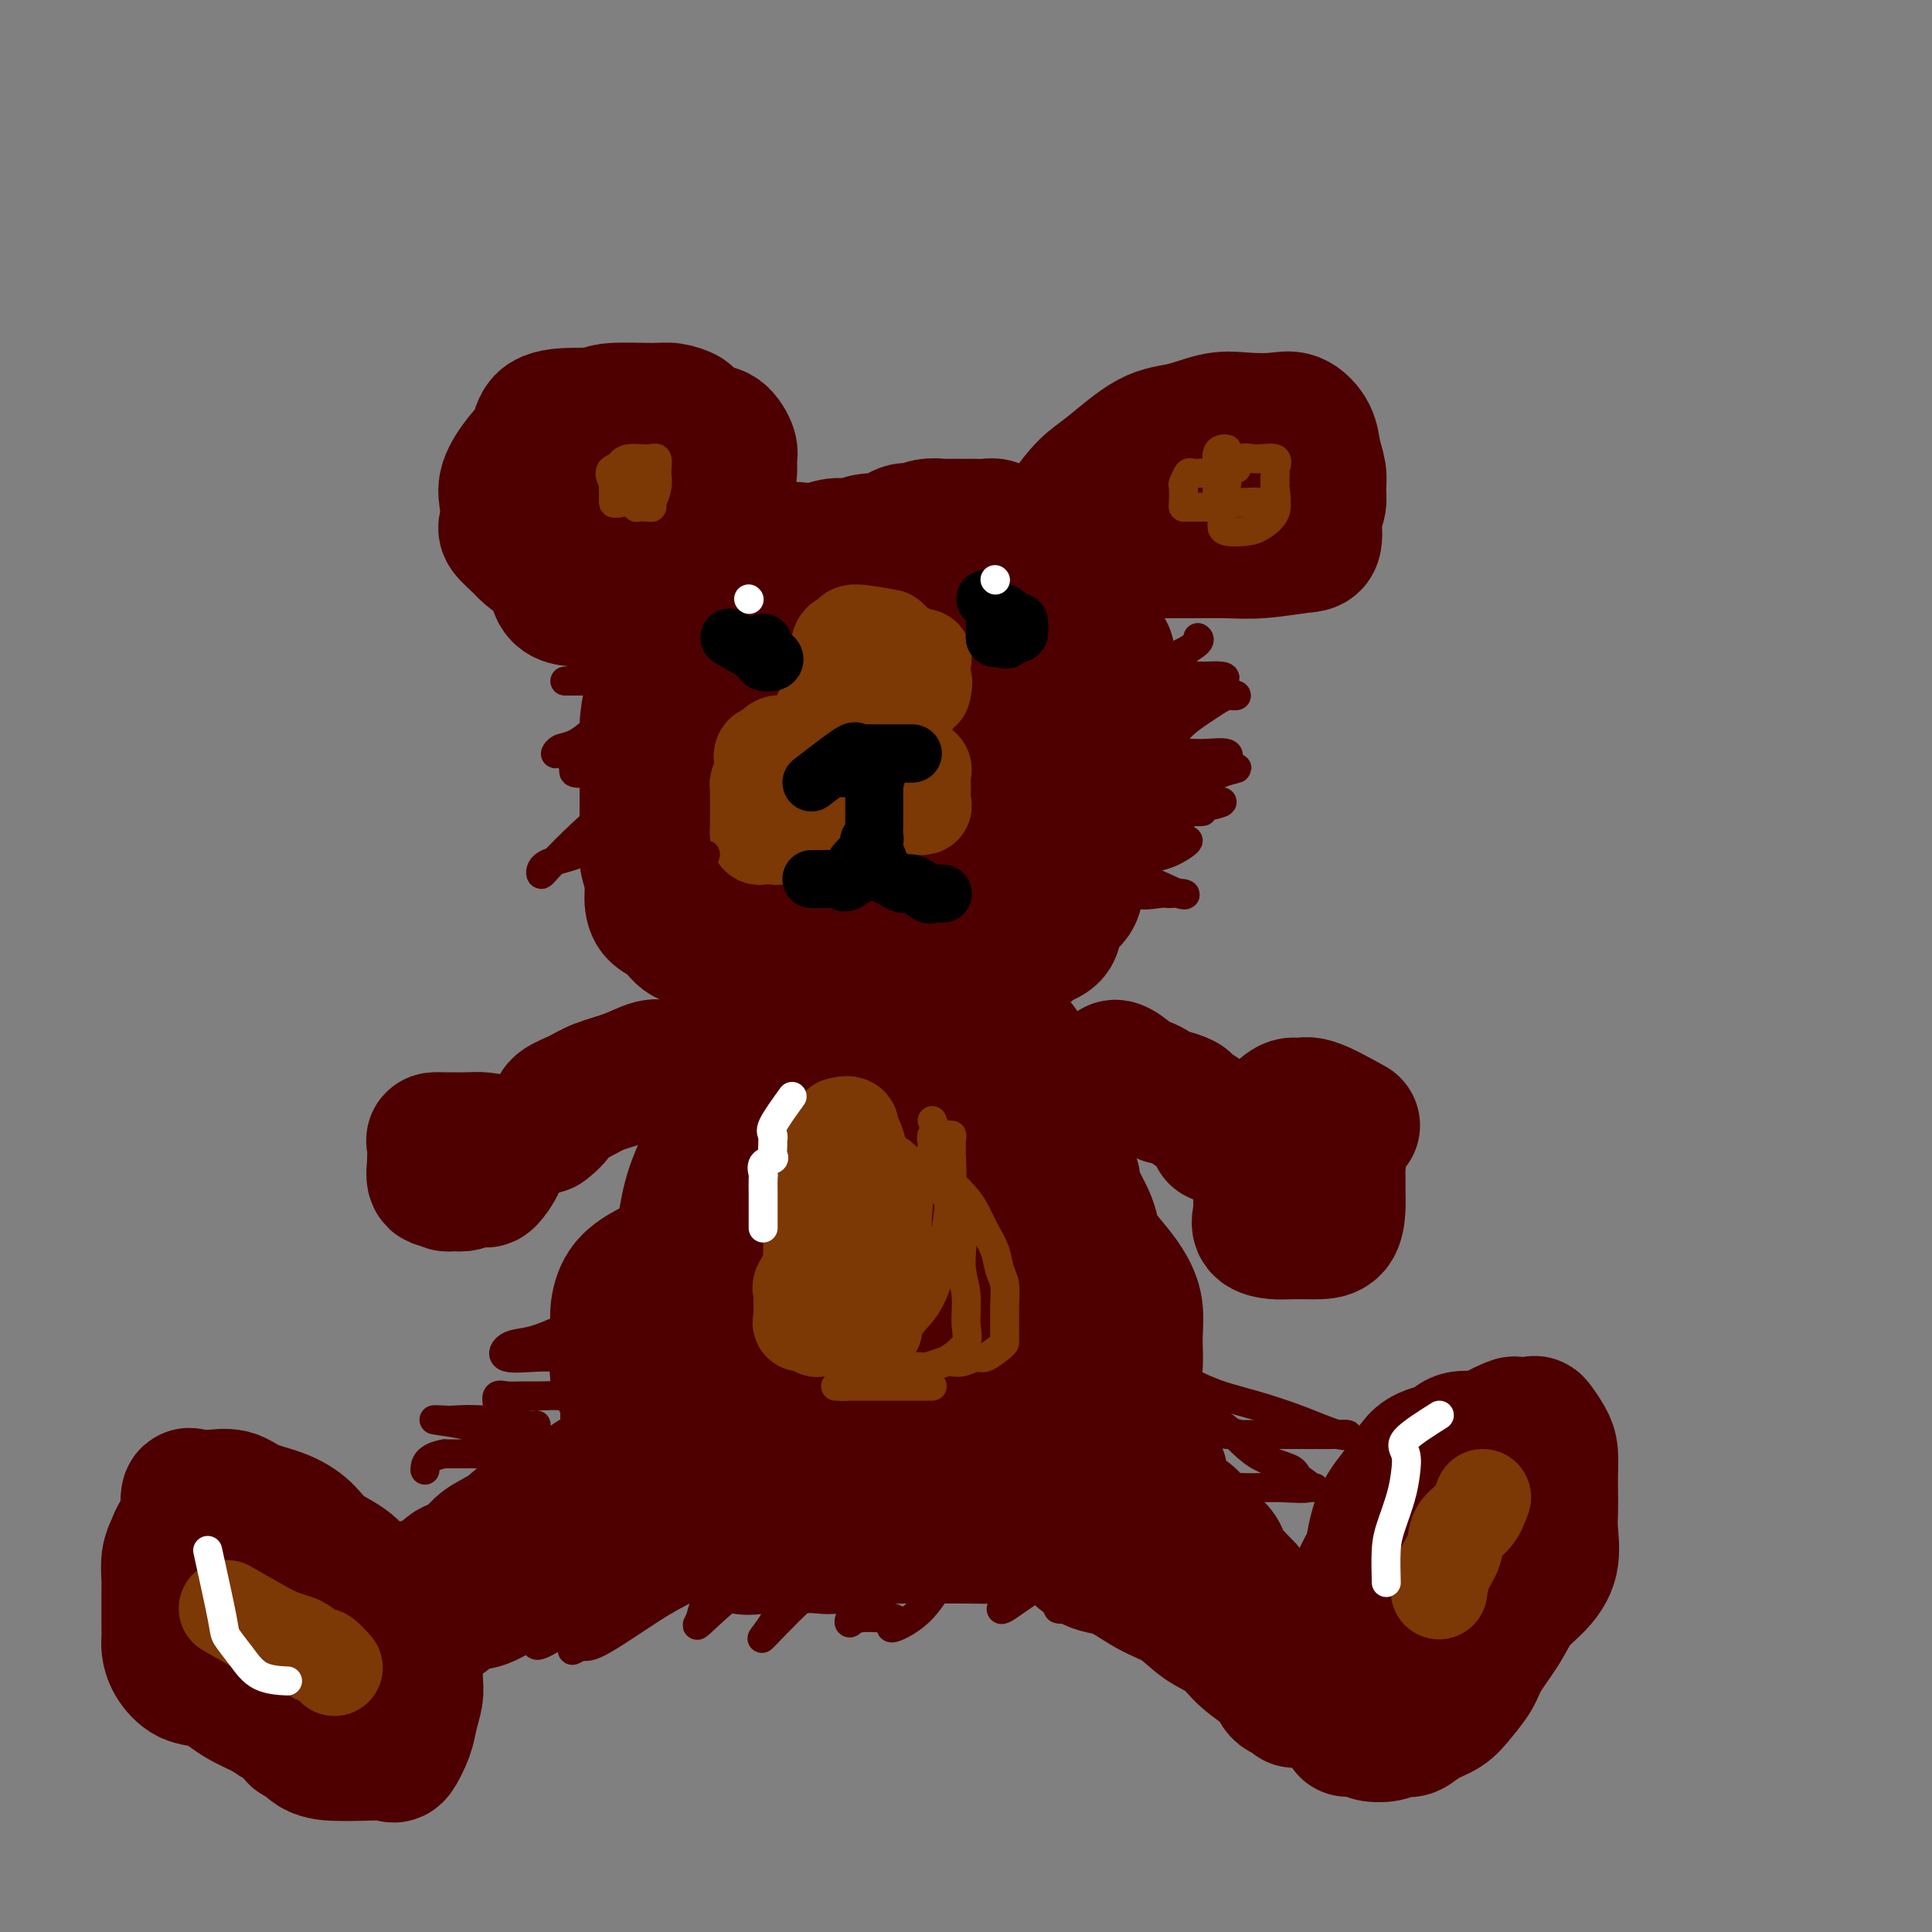 <svg viewBox='0 0 400 400' version='1.1' xmlns='http://www.w3.org/2000/svg' xmlns:xlink='http://www.w3.org/1999/xlink'><rect x="0" y="0" width="400" height="400" fill="#808080" stroke="none"/><g fill='none' stroke='#4E0000' stroke-width='28' stroke-linecap='round' stroke-linejoin='round'><path d='M143,93c-0.403,-1.486 -0.806,-2.972 -1,-4c-0.194,-1.028 -0.180,-1.597 0,-2c0.180,-0.403 0.527,-0.641 0,-1c-0.527,-0.359 -1.929,-0.839 -3,-1c-1.071,-0.161 -1.810,-0.001 -4,0c-2.190,0.001 -5.830,-0.155 -8,0c-2.170,0.155 -2.869,0.622 -4,2c-1.131,1.378 -2.695,3.667 -4,6c-1.305,2.333 -2.350,4.711 -3,7c-0.650,2.289 -0.905,4.490 -1,6c-0.095,1.510 -0.031,2.327 0,4c0.031,1.673 0.030,4.200 0,6c-0.030,1.800 -0.089,2.874 0,4c0.089,1.126 0.326,2.304 1,3c0.674,0.696 1.784,0.909 3,1c1.216,0.091 2.537,0.058 4,0c1.463,-0.058 3.068,-0.141 5,0c1.932,0.141 4.192,0.507 6,0c1.808,-0.507 3.165,-1.889 5,-4c1.835,-2.111 4.148,-4.953 6,-7c1.852,-2.047 3.243,-3.299 4,-5c0.757,-1.701 0.878,-3.850 1,-6'/><path d='M150,102c0.387,-1.672 0.856,-2.852 1,-4c0.144,-1.148 -0.036,-2.263 0,-3c0.036,-0.737 0.288,-1.097 0,-2c-0.288,-0.903 -1.116,-2.351 -2,-3c-0.884,-0.649 -1.825,-0.500 -3,-1c-1.175,-0.500 -2.583,-1.651 -4,-2c-1.417,-0.349 -2.844,0.102 -4,0c-1.156,-0.102 -2.040,-0.759 -4,-1c-1.960,-0.241 -4.996,-0.066 -7,0c-2.004,0.066 -2.976,0.025 -4,0c-1.024,-0.025 -2.100,-0.033 -4,0c-1.900,0.033 -4.625,0.108 -6,1c-1.375,0.892 -1.401,2.603 -2,4c-0.599,1.397 -1.771,2.481 -3,4c-1.229,1.519 -2.517,3.473 -3,5c-0.483,1.527 -0.162,2.626 0,4c0.162,1.374 0.166,3.023 0,4c-0.166,0.977 -0.503,1.281 0,2c0.503,0.719 1.845,1.852 3,3c1.155,1.148 2.124,2.310 4,3c1.876,0.690 4.659,0.909 7,1c2.341,0.091 4.242,0.056 7,0c2.758,-0.056 6.375,-0.132 9,0c2.625,0.132 4.259,0.472 6,0c1.741,-0.472 3.591,-1.757 5,-3c1.409,-1.243 2.378,-2.443 3,-4c0.622,-1.557 0.896,-3.470 1,-5c0.104,-1.530 0.038,-2.678 0,-4c-0.038,-1.322 -0.049,-2.817 0,-4c0.049,-1.183 0.157,-2.052 -1,-3c-1.157,-0.948 -3.578,-1.974 -6,-3'/><path d='M143,91c-1.764,-0.688 -3.175,-0.908 -5,-1c-1.825,-0.092 -4.065,-0.055 -6,0c-1.935,0.055 -3.566,0.127 -5,0c-1.434,-0.127 -2.671,-0.453 -4,0c-1.329,0.453 -2.748,1.685 -4,3c-1.252,1.315 -2.335,2.714 -3,4c-0.665,1.286 -0.911,2.459 -1,4c-0.089,1.541 -0.022,3.450 0,5c0.022,1.550 -0.003,2.741 0,4c0.003,1.259 0.032,2.586 0,4c-0.032,1.414 -0.126,2.914 0,4c0.126,1.086 0.473,1.757 2,2c1.527,0.243 4.233,0.057 6,0c1.767,-0.057 2.596,0.015 4,0c1.404,-0.015 3.385,-0.116 5,0c1.615,0.116 2.866,0.448 4,0c1.134,-0.448 2.152,-1.675 3,-3c0.848,-1.325 1.527,-2.748 2,-4c0.473,-1.252 0.740,-2.334 1,-3c0.260,-0.666 0.515,-0.916 0,-1c-0.515,-0.084 -1.798,-0.001 -3,0c-1.202,0.001 -2.322,-0.081 -3,0c-0.678,0.081 -0.914,0.326 -1,1c-0.086,0.674 -0.021,1.778 0,3c0.021,1.222 -0.003,2.562 0,4c0.003,1.438 0.032,2.973 0,4c-0.032,1.027 -0.124,1.546 0,2c0.124,0.454 0.464,0.844 1,1c0.536,0.156 1.268,0.078 2,0'/><path d='M138,124c0.554,0.418 0.438,-0.038 1,0c0.562,0.038 1.804,0.571 3,0c1.196,-0.571 2.348,-2.244 3,-3c0.652,-0.756 0.803,-0.595 1,-1c0.197,-0.405 0.440,-1.377 1,-2c0.560,-0.623 1.438,-0.899 2,-1c0.562,-0.101 0.810,-0.029 1,0c0.190,0.029 0.324,0.014 1,0c0.676,-0.014 1.896,-0.029 3,0c1.104,0.029 2.093,0.100 3,0c0.907,-0.100 1.730,-0.371 3,-1c1.270,-0.629 2.985,-1.618 4,-2c1.015,-0.382 1.329,-0.159 2,0c0.671,0.159 1.700,0.255 3,0c1.300,-0.255 2.870,-0.861 4,-1c1.130,-0.139 1.821,0.188 3,0c1.179,-0.188 2.846,-0.891 4,-1c1.154,-0.109 1.795,0.377 3,0c1.205,-0.377 2.975,-1.618 4,-2c1.025,-0.382 1.305,0.094 2,0c0.695,-0.094 1.807,-0.757 3,-1c1.193,-0.243 2.469,-0.065 3,0c0.531,0.065 0.316,0.018 1,0c0.684,-0.018 2.267,-0.006 3,0c0.733,0.006 0.617,0.006 1,0c0.383,-0.006 1.267,-0.017 2,0c0.733,0.017 1.315,0.063 2,0c0.685,-0.063 1.472,-0.233 2,0c0.528,0.233 0.796,0.870 1,1c0.204,0.130 0.344,-0.249 1,0c0.656,0.249 1.828,1.124 3,2'/><path d='M211,112c2.908,0.706 0.678,0.972 0,1c-0.678,0.028 0.194,-0.181 1,0c0.806,0.181 1.544,0.754 2,1c0.456,0.246 0.629,0.167 1,0c0.371,-0.167 0.939,-0.421 1,0c0.061,0.421 -0.386,1.517 0,2c0.386,0.483 1.604,0.351 2,0c0.396,-0.351 -0.029,-0.923 0,-2c0.029,-1.077 0.512,-2.660 1,-4c0.488,-1.340 0.981,-2.438 2,-4c1.019,-1.562 2.564,-3.589 4,-5c1.436,-1.411 2.763,-2.206 5,-4c2.237,-1.794 5.386,-4.585 8,-6c2.614,-1.415 4.695,-1.453 7,-2c2.305,-0.547 4.835,-1.602 7,-2c2.165,-0.398 3.966,-0.137 6,0c2.034,0.137 4.300,0.151 6,0c1.700,-0.151 2.834,-0.466 4,0c1.166,0.466 2.366,1.714 3,3c0.634,1.286 0.703,2.610 1,4c0.297,1.390 0.822,2.847 1,4c0.178,1.153 0.010,2.003 0,3c-0.010,0.997 0.140,2.142 0,3c-0.140,0.858 -0.570,1.429 -1,2'/><path d='M272,106c-0.979,1.646 -2.927,1.762 -5,2c-2.073,0.238 -4.273,0.600 -6,1c-1.727,0.400 -2.982,0.839 -5,1c-2.018,0.161 -4.799,0.043 -7,0c-2.201,-0.043 -3.823,-0.013 -5,0c-1.177,0.013 -1.909,0.008 -3,0c-1.091,-0.008 -2.541,-0.018 -4,0c-1.459,0.018 -2.929,0.063 -4,0c-1.071,-0.063 -1.744,-0.234 -2,-1c-0.256,-0.766 -0.095,-2.128 0,-3c0.095,-0.872 0.122,-1.253 0,-2c-0.122,-0.747 -0.394,-1.860 0,-3c0.394,-1.140 1.455,-2.308 3,-3c1.545,-0.692 3.575,-0.909 6,-1c2.425,-0.091 5.245,-0.054 8,0c2.755,0.054 5.446,0.127 8,0c2.554,-0.127 4.973,-0.454 7,0c2.027,0.454 3.663,1.690 5,3c1.337,1.310 2.376,2.695 3,4c0.624,1.305 0.832,2.532 1,4c0.168,1.468 0.294,3.178 0,4c-0.294,0.822 -1.008,0.756 -3,1c-1.992,0.244 -5.260,0.798 -8,1c-2.740,0.202 -4.951,0.053 -7,0c-2.049,-0.053 -3.936,-0.010 -6,0c-2.064,0.010 -4.304,-0.014 -6,0c-1.696,0.014 -2.847,0.064 -4,0c-1.153,-0.064 -2.309,-0.244 -3,-1c-0.691,-0.756 -0.917,-2.088 -1,-3c-0.083,-0.912 -0.024,-1.403 0,-2c0.024,-0.597 0.012,-1.298 0,-2'/><path d='M234,106c-0.661,-1.282 -0.312,-0.487 1,-1c1.312,-0.513 3.588,-2.336 6,-3c2.412,-0.664 4.962,-0.171 7,0c2.038,0.171 3.565,0.020 5,0c1.435,-0.020 2.780,0.090 4,0c1.220,-0.090 2.316,-0.380 3,0c0.684,0.380 0.958,1.430 1,2c0.042,0.570 -0.147,0.661 0,1c0.147,0.339 0.629,0.928 0,1c-0.629,0.072 -2.371,-0.373 -4,0c-1.629,0.373 -3.146,1.564 -5,2c-1.854,0.436 -4.045,0.117 -6,0c-1.955,-0.117 -3.675,-0.032 -6,0c-2.325,0.032 -5.257,0.012 -7,0c-1.743,-0.012 -2.299,-0.017 -4,0c-1.701,0.017 -4.547,0.054 -6,0c-1.453,-0.054 -1.514,-0.199 -2,0c-0.486,0.199 -1.398,0.744 -2,1c-0.602,0.256 -0.893,0.224 -1,1c-0.107,0.776 -0.029,2.358 0,3c0.029,0.642 0.010,0.342 0,1c-0.010,0.658 -0.010,2.275 0,3c0.010,0.725 0.030,0.558 0,1c-0.030,0.442 -0.109,1.494 0,2c0.109,0.506 0.406,0.465 1,1c0.594,0.535 1.485,1.646 2,2c0.515,0.354 0.653,-0.049 1,0c0.347,0.049 0.901,0.552 1,1c0.099,0.448 -0.257,0.842 0,1c0.257,0.158 1.129,0.079 2,0'/><path d='M225,125c1.326,1.097 1.140,1.341 1,2c-0.140,0.659 -0.236,1.734 0,2c0.236,0.266 0.803,-0.276 1,0c0.197,0.276 0.025,1.369 0,2c-0.025,0.631 0.099,0.798 0,1c-0.099,0.202 -0.419,0.439 0,1c0.419,0.561 1.576,1.446 2,2c0.424,0.554 0.114,0.776 0,1c-0.114,0.224 -0.030,0.449 0,1c0.030,0.551 0.008,1.427 0,2c-0.008,0.573 -0.002,0.841 0,1c0.002,0.159 0.001,0.208 0,1c-0.001,0.792 -0.000,2.326 0,3c0.000,0.674 0.000,0.488 0,1c-0.000,0.512 -0.000,1.722 0,3c0.000,1.278 0.002,2.624 0,4c-0.002,1.376 -0.007,2.782 0,4c0.007,1.218 0.024,2.247 0,4c-0.024,1.753 -0.091,4.230 0,6c0.091,1.770 0.339,2.834 0,4c-0.339,1.166 -1.265,2.436 -2,4c-0.735,1.564 -1.281,3.424 -2,5c-0.719,1.576 -1.613,2.868 -2,4c-0.387,1.132 -0.269,2.102 -1,3c-0.731,0.898 -2.311,1.723 -3,3c-0.689,1.277 -0.487,3.007 -1,4c-0.513,0.993 -1.743,1.250 -3,2c-1.257,0.750 -2.543,1.995 -4,3c-1.457,1.005 -3.085,1.771 -5,2c-1.915,0.229 -4.119,-0.077 -6,0c-1.881,0.077 -3.441,0.539 -5,1'/><path d='M195,201c-2.922,0.381 -4.728,0.835 -7,1c-2.272,0.165 -5.011,0.041 -7,0c-1.989,-0.041 -3.228,0.001 -5,0c-1.772,-0.001 -4.077,-0.043 -6,0c-1.923,0.043 -3.466,0.172 -5,0c-1.534,-0.172 -3.061,-0.646 -5,-1c-1.939,-0.354 -4.290,-0.588 -6,-1c-1.710,-0.412 -2.780,-1.002 -4,-2c-1.220,-0.998 -2.590,-2.405 -4,-3c-1.410,-0.595 -2.860,-0.378 -4,-1c-1.140,-0.622 -1.969,-2.084 -3,-3c-1.031,-0.916 -2.262,-1.287 -3,-2c-0.738,-0.713 -0.982,-1.770 -1,-3c-0.018,-1.230 0.191,-2.635 0,-4c-0.191,-1.365 -0.783,-2.690 -1,-4c-0.217,-1.310 -0.058,-2.604 0,-4c0.058,-1.396 0.016,-2.893 0,-4c-0.016,-1.107 -0.004,-1.824 0,-3c0.004,-1.176 0.001,-2.812 0,-4c-0.001,-1.188 0.001,-1.930 0,-3c-0.001,-1.070 -0.006,-2.469 0,-4c0.006,-1.531 0.024,-3.194 0,-4c-0.024,-0.806 -0.089,-0.757 0,-2c0.089,-1.243 0.333,-3.780 1,-5c0.667,-1.220 1.758,-1.125 3,-2c1.242,-0.875 2.636,-2.722 4,-4c1.364,-1.278 2.697,-1.989 4,-3c1.303,-1.011 2.576,-2.323 4,-3c1.424,-0.677 2.999,-0.721 5,-1c2.001,-0.279 4.429,-0.794 7,-1c2.571,-0.206 5.286,-0.103 8,0'/><path d='M170,131c5.238,-0.315 8.334,-0.103 11,0c2.666,0.103 4.903,0.098 8,0c3.097,-0.098 7.054,-0.289 10,0c2.946,0.289 4.880,1.058 7,2c2.120,0.942 4.427,2.057 6,4c1.573,1.943 2.411,4.715 3,7c0.589,2.285 0.928,4.084 1,6c0.072,1.916 -0.125,3.950 0,6c0.125,2.050 0.570,4.115 0,6c-0.570,1.885 -2.155,3.589 -5,5c-2.845,1.411 -6.949,2.527 -12,4c-5.051,1.473 -11.047,3.301 -16,4c-4.953,0.699 -8.861,0.269 -13,0c-4.139,-0.269 -8.508,-0.378 -12,0c-3.492,0.378 -6.107,1.244 -9,0c-2.893,-1.244 -6.064,-4.598 -8,-7c-1.936,-2.402 -2.639,-3.853 -3,-6c-0.361,-2.147 -0.382,-4.989 0,-8c0.382,-3.011 1.166,-6.190 4,-10c2.834,-3.810 7.719,-8.250 13,-11c5.281,-2.750 10.958,-3.811 17,-5c6.042,-1.189 12.448,-2.507 17,-3c4.552,-0.493 7.248,-0.163 10,0c2.752,0.163 5.558,0.157 7,0c1.442,-0.157 1.520,-0.465 2,0c0.480,0.465 1.363,1.703 2,3c0.637,1.297 1.027,2.654 0,4c-1.027,1.346 -3.471,2.680 -6,4c-2.529,1.320 -5.142,2.625 -8,4c-2.858,1.375 -5.959,2.822 -9,4c-3.041,1.178 -6.020,2.089 -9,3'/><path d='M178,147c-5.555,2.347 -6.441,2.713 -8,4c-1.559,1.287 -3.791,3.495 -6,5c-2.209,1.505 -4.393,2.307 -6,4c-1.607,1.693 -2.635,4.278 -3,6c-0.365,1.722 -0.065,2.581 0,4c0.065,1.419 -0.105,3.400 0,5c0.105,1.600 0.487,2.821 2,4c1.513,1.179 4.159,2.315 7,3c2.841,0.685 5.879,0.917 10,1c4.121,0.083 9.327,0.017 13,0c3.673,-0.017 5.813,0.014 9,-2c3.187,-2.014 7.420,-6.075 10,-10c2.580,-3.925 3.505,-7.715 4,-11c0.495,-3.285 0.559,-6.067 1,-9c0.441,-2.933 1.259,-6.018 0,-8c-1.259,-1.982 -4.594,-2.863 -8,-4c-3.406,-1.137 -6.884,-2.531 -11,-3c-4.116,-0.469 -8.872,-0.013 -12,0c-3.128,0.013 -4.629,-0.418 -7,1c-2.371,1.418 -5.613,4.683 -8,7c-2.387,2.317 -3.919,3.685 -5,6c-1.081,2.315 -1.711,5.577 -2,8c-0.289,2.423 -0.237,4.006 0,6c0.237,1.994 0.660,4.398 2,6c1.340,1.602 3.598,2.402 6,3c2.402,0.598 4.949,0.994 8,1c3.051,0.006 6.608,-0.377 9,0c2.392,0.377 3.621,1.513 6,0c2.379,-1.513 5.910,-5.677 8,-10c2.090,-4.323 2.740,-8.807 3,-12c0.260,-3.193 0.130,-5.097 0,-7'/><path d='M200,145c0.547,-3.806 0.415,-3.823 0,-4c-0.415,-0.177 -1.114,-0.516 -3,-1c-1.886,-0.484 -4.959,-1.113 -8,0c-3.041,1.113 -6.049,3.967 -8,7c-1.951,3.033 -2.846,6.245 -4,9c-1.154,2.755 -2.569,5.053 -3,8c-0.431,2.947 0.122,6.544 0,9c-0.122,2.456 -0.920,3.772 0,5c0.920,1.228 3.557,2.368 6,3c2.443,0.632 4.693,0.754 8,1c3.307,0.246 7.672,0.614 11,-1c3.328,-1.614 5.619,-5.210 7,-8c1.381,-2.790 1.852,-4.773 2,-7c0.148,-2.227 -0.028,-4.699 0,-6c0.028,-1.301 0.260,-1.433 0,-2c-0.260,-0.567 -1.012,-1.569 -2,-2c-0.988,-0.431 -2.213,-0.291 -4,0c-1.787,0.291 -4.135,0.731 -6,2c-1.865,1.269 -3.247,3.365 -4,5c-0.753,1.635 -0.878,2.810 -1,4c-0.122,1.190 -0.243,2.396 0,3c0.243,0.604 0.850,0.607 2,0c1.150,-0.607 2.844,-1.822 4,-3c1.156,-1.178 1.773,-2.317 2,-3c0.227,-0.683 0.065,-0.909 0,-1c-0.065,-0.091 -0.032,-0.045 0,0'/><path d='M165,201c-2.152,0.907 -4.304,1.815 -5,3c-0.696,1.185 0.063,2.649 0,4c-0.063,1.351 -0.950,2.589 -2,4c-1.050,1.411 -2.263,2.995 -3,5c-0.737,2.005 -0.998,4.432 -2,7c-1.002,2.568 -2.745,5.279 -4,8c-1.255,2.721 -2.021,5.452 -3,8c-0.979,2.548 -2.172,4.912 -3,8c-0.828,3.088 -1.292,6.900 -2,10c-0.708,3.100 -1.659,5.487 -2,8c-0.341,2.513 -0.072,5.151 0,8c0.072,2.849 -0.055,5.908 0,8c0.055,2.092 0.291,3.215 0,5c-0.291,1.785 -1.108,4.231 0,6c1.108,1.769 4.141,2.860 6,4c1.859,1.140 2.546,2.330 4,3c1.454,0.670 3.677,0.820 6,1c2.323,0.180 4.747,0.389 7,1c2.253,0.611 4.335,1.623 6,2c1.665,0.377 2.912,0.117 5,0c2.088,-0.117 5.016,-0.092 7,0c1.984,0.092 3.025,0.253 5,0c1.975,-0.253 4.884,-0.918 7,-2c2.116,-1.082 3.440,-2.580 5,-4c1.560,-1.420 3.357,-2.762 5,-5c1.643,-2.238 3.131,-5.373 4,-8c0.869,-2.627 1.119,-4.746 2,-7c0.881,-2.254 2.395,-4.644 3,-7c0.605,-2.356 0.303,-4.678 0,-7'/><path d='M211,264c1.651,-6.005 1.279,-6.517 1,-8c-0.279,-1.483 -0.466,-3.935 0,-6c0.466,-2.065 1.585,-3.741 2,-6c0.415,-2.259 0.128,-5.101 0,-7c-0.128,-1.899 -0.095,-2.856 0,-5c0.095,-2.144 0.253,-5.474 0,-8c-0.253,-2.526 -0.916,-4.246 -2,-6c-1.084,-1.754 -2.589,-3.542 -4,-5c-1.411,-1.458 -2.726,-2.588 -4,-4c-1.274,-1.412 -2.505,-3.108 -4,-4c-1.495,-0.892 -3.254,-0.980 -4,-1c-0.746,-0.020 -0.479,0.028 -1,0c-0.521,-0.028 -1.832,-0.132 -2,0c-0.168,0.132 0.806,0.499 2,2c1.194,1.501 2.609,4.135 4,6c1.391,1.865 2.759,2.962 4,5c1.241,2.038 2.356,5.019 3,7c0.644,1.981 0.815,2.964 1,5c0.185,2.036 0.382,5.126 1,8c0.618,2.874 1.657,5.534 2,8c0.343,2.466 -0.012,4.739 0,7c0.012,2.261 0.390,4.511 0,7c-0.390,2.489 -1.546,5.217 -3,8c-1.454,2.783 -3.204,5.622 -5,8c-1.796,2.378 -3.637,4.294 -6,6c-2.363,1.706 -5.246,3.202 -8,4c-2.754,0.798 -5.377,0.899 -8,1'/><path d='M180,286c-3.892,0.995 -5.621,0.983 -8,1c-2.379,0.017 -5.408,0.063 -8,0c-2.592,-0.063 -4.746,-0.235 -7,0c-2.254,0.235 -4.609,0.877 -6,0c-1.391,-0.877 -1.819,-3.273 -2,-5c-0.181,-1.727 -0.116,-2.787 0,-4c0.116,-1.213 0.282,-2.581 0,-5c-0.282,-2.419 -1.012,-5.891 0,-9c1.012,-3.109 3.767,-5.856 6,-8c2.233,-2.144 3.943,-3.686 7,-6c3.057,-2.314 7.460,-5.400 10,-9c2.540,-3.600 3.216,-7.713 5,-12c1.784,-4.287 4.674,-8.749 6,-12c1.326,-3.251 1.086,-5.289 1,-7c-0.086,-1.711 -0.018,-3.093 0,-4c0.018,-0.907 -0.016,-1.340 0,-2c0.016,-0.660 0.080,-1.546 -1,-2c-1.080,-0.454 -3.306,-0.476 -5,0c-1.694,0.476 -2.857,1.452 -4,3c-1.143,1.548 -2.268,3.670 -4,7c-1.732,3.330 -4.072,7.870 -6,13c-1.928,5.130 -3.442,10.851 -4,16c-0.558,5.149 -0.158,9.727 0,14c0.158,4.273 0.074,8.240 0,12c-0.074,3.760 -0.137,7.314 0,10c0.137,2.686 0.476,4.504 2,6c1.524,1.496 4.234,2.672 6,3c1.766,0.328 2.587,-0.190 4,0c1.413,0.190 3.419,1.090 5,0c1.581,-1.090 2.737,-4.168 4,-9c1.263,-4.832 2.631,-11.416 4,-18'/><path d='M185,259c2.039,-7.286 3.135,-12.002 4,-16c0.865,-3.998 1.498,-7.277 2,-11c0.502,-3.723 0.872,-7.888 1,-11c0.128,-3.112 0.014,-5.170 0,-7c-0.014,-1.830 0.071,-3.433 0,-4c-0.071,-0.567 -0.300,-0.099 -1,0c-0.700,0.099 -1.872,-0.172 -3,0c-1.128,0.172 -2.211,0.788 -3,2c-0.789,1.212 -1.285,3.022 -2,6c-0.715,2.978 -1.649,7.125 -2,11c-0.351,3.875 -0.117,7.478 0,11c0.117,3.522 0.119,6.962 0,10c-0.119,3.038 -0.359,5.674 0,8c0.359,2.326 1.319,4.341 2,6c0.681,1.659 1.085,2.963 2,4c0.915,1.037 2.340,1.807 3,2c0.660,0.193 0.553,-0.190 1,0c0.447,0.190 1.448,0.955 2,0c0.552,-0.955 0.656,-3.630 1,-8c0.344,-4.370 0.928,-10.436 1,-15c0.072,-4.564 -0.370,-7.628 0,-10c0.370,-2.372 1.551,-4.052 2,-6c0.449,-1.948 0.167,-4.163 0,-6c-0.167,-1.837 -0.219,-3.297 0,-4c0.219,-0.703 0.708,-0.650 1,0c0.292,0.650 0.388,1.896 1,3c0.612,1.104 1.742,2.067 3,4c1.258,1.933 2.645,4.838 4,7c1.355,2.162 2.677,3.581 4,5'/><path d='M208,240c2.783,3.726 3.241,3.540 4,5c0.759,1.460 1.820,4.564 3,7c1.180,2.436 2.477,4.202 3,6c0.523,1.798 0.270,3.628 1,5c0.730,1.372 2.443,2.285 3,4c0.557,1.715 -0.044,4.233 0,6c0.044,1.767 0.731,2.785 1,4c0.269,1.215 0.120,2.629 0,4c-0.120,1.371 -0.212,2.701 0,4c0.212,1.299 0.728,2.568 0,4c-0.728,1.432 -2.701,3.028 -4,4c-1.299,0.972 -1.925,1.319 -3,2c-1.075,0.681 -2.598,1.697 -4,3c-1.402,1.303 -2.684,2.894 -4,4c-1.316,1.106 -2.666,1.729 -4,3c-1.334,1.271 -2.651,3.191 -4,4c-1.349,0.809 -2.731,0.506 -4,1c-1.269,0.494 -2.425,1.786 -4,3c-1.575,1.214 -3.568,2.350 -5,3c-1.432,0.650 -2.303,0.816 -4,1c-1.697,0.184 -4.221,0.388 -6,1c-1.779,0.612 -2.812,1.631 -4,2c-1.188,0.369 -2.530,0.087 -4,0c-1.470,-0.087 -3.069,0.022 -5,0c-1.931,-0.022 -4.193,-0.176 -6,0c-1.807,0.176 -3.159,0.681 -5,0c-1.841,-0.681 -4.170,-2.550 -6,-4c-1.830,-1.450 -3.161,-2.481 -4,-3c-0.839,-0.519 -1.188,-0.524 -2,-1c-0.812,-0.476 -2.089,-1.422 -3,-2c-0.911,-0.578 -1.455,-0.789 -2,-1'/><path d='M136,309c-2.856,-1.735 -1.496,-0.574 -1,0c0.496,0.574 0.129,0.560 1,1c0.871,0.440 2.980,1.333 6,2c3.020,0.667 6.952,1.107 11,2c4.048,0.893 8.211,2.240 12,3c3.789,0.760 7.203,0.933 11,1c3.797,0.067 7.979,0.027 12,0c4.021,-0.027 7.883,-0.040 12,0c4.117,0.040 8.489,0.135 12,0c3.511,-0.135 6.160,-0.499 9,-2c2.840,-1.501 5.871,-4.139 8,-7c2.129,-2.861 3.357,-5.944 4,-9c0.643,-3.056 0.703,-6.085 1,-9c0.297,-2.915 0.831,-5.717 1,-8c0.169,-2.283 -0.028,-4.046 0,-6c0.028,-1.954 0.281,-4.098 0,-6c-0.281,-1.902 -1.097,-3.561 -2,-5c-0.903,-1.439 -1.895,-2.657 -3,-4c-1.105,-1.343 -2.325,-2.812 -3,-4c-0.675,-1.188 -0.807,-2.096 -1,-3c-0.193,-0.904 -0.448,-1.804 -1,-3c-0.552,-1.196 -1.402,-2.688 -2,-4c-0.598,-1.312 -0.944,-2.444 -1,-3c-0.056,-0.556 0.177,-0.534 0,-1c-0.177,-0.466 -0.765,-1.419 -1,-1c-0.235,0.419 -0.118,2.209 0,4'/><path d='M221,247c-2.165,-3.212 -0.579,0.760 0,3c0.579,2.240 0.150,2.750 0,4c-0.150,1.250 -0.021,3.241 0,5c0.021,1.759 -0.066,3.287 0,5c0.066,1.713 0.285,3.610 0,6c-0.285,2.390 -1.073,5.272 -2,8c-0.927,2.728 -1.992,5.301 -4,8c-2.008,2.699 -4.957,5.524 -7,8c-2.043,2.476 -3.178,4.604 -5,7c-1.822,2.396 -4.330,5.059 -7,7c-2.670,1.941 -5.503,3.161 -8,4c-2.497,0.839 -4.660,1.298 -7,2c-2.340,0.702 -4.857,1.646 -7,2c-2.143,0.354 -3.910,0.119 -6,0c-2.090,-0.119 -4.501,-0.120 -7,0c-2.499,0.120 -5.084,0.363 -7,0c-1.916,-0.363 -3.161,-1.332 -5,-2c-1.839,-0.668 -4.271,-1.035 -6,-2c-1.729,-0.965 -2.755,-2.528 -4,-4c-1.245,-1.472 -2.710,-2.852 -4,-4c-1.290,-1.148 -2.406,-2.065 -3,-3c-0.594,-0.935 -0.667,-1.888 -1,-3c-0.333,-1.112 -0.926,-2.383 -1,-4c-0.074,-1.617 0.372,-3.579 0,-5c-0.372,-1.421 -1.560,-2.302 -2,-4c-0.440,-1.698 -0.131,-4.214 0,-6c0.131,-1.786 0.085,-2.843 0,-4c-0.085,-1.157 -0.208,-2.413 0,-4c0.208,-1.587 0.748,-3.504 2,-5c1.252,-1.496 3.215,-2.570 4,-3c0.785,-0.430 0.393,-0.215 0,0'/><path d='M146,301c-1.849,0.426 -3.698,0.852 -5,1c-1.302,0.148 -2.055,0.017 -3,0c-0.945,-0.017 -2.080,0.081 -3,0c-0.920,-0.081 -1.626,-0.341 -3,0c-1.374,0.341 -3.418,1.284 -5,2c-1.582,0.716 -2.704,1.206 -4,2c-1.296,0.794 -2.767,1.892 -4,3c-1.233,1.108 -2.229,2.226 -4,3c-1.771,0.774 -4.318,1.204 -6,2c-1.682,0.796 -2.500,1.957 -4,3c-1.500,1.043 -3.681,1.968 -5,3c-1.319,1.032 -1.777,2.170 -3,3c-1.223,0.830 -3.210,1.350 -4,2c-0.790,0.650 -0.383,1.428 -1,2c-0.617,0.572 -2.258,0.937 -3,1c-0.742,0.063 -0.584,-0.175 -1,0c-0.416,0.175 -1.404,0.764 -2,1c-0.596,0.236 -0.798,0.118 -1,0'/><path d='M85,329c-6.500,4.262 -1.750,2.417 0,2c1.750,-0.417 0.500,0.595 0,1c-0.500,0.405 -0.250,0.202 0,0'/><path d='M150,316c-2.858,-0.099 -5.715,-0.197 -7,0c-1.285,0.197 -0.997,0.691 -2,1c-1.003,0.309 -3.298,0.434 -5,1c-1.702,0.566 -2.810,1.572 -4,2c-1.190,0.428 -2.460,0.279 -4,1c-1.540,0.721 -3.348,2.312 -5,3c-1.652,0.688 -3.147,0.473 -6,1c-2.853,0.527 -7.063,1.795 -10,3c-2.937,1.205 -4.603,2.346 -6,3c-1.397,0.654 -2.527,0.820 -4,1c-1.473,0.180 -3.288,0.373 -4,1c-0.712,0.627 -0.320,1.688 -1,2c-0.680,0.312 -2.431,-0.126 -3,0c-0.569,0.126 0.043,0.817 0,1c-0.043,0.183 -0.742,-0.143 -1,0c-0.258,0.143 -0.074,0.755 0,1c0.074,0.245 0.037,0.122 0,0'/><path d='M216,314c3.296,3.682 6.593,7.364 9,9c2.407,1.636 3.925,1.227 6,2c2.075,0.773 4.706,2.727 7,4c2.294,1.273 4.250,1.866 6,3c1.750,1.134 3.294,2.808 5,4c1.706,1.192 3.574,1.902 5,3c1.426,1.098 2.410,2.585 4,4c1.590,1.415 3.785,2.758 5,4c1.215,1.242 1.449,2.385 2,3c0.551,0.615 1.417,0.704 2,1c0.583,0.296 0.881,0.799 1,1c0.119,0.201 0.060,0.101 0,0'/><path d='M249,335c-1.690,-4.040 -3.381,-8.079 -4,-10c-0.619,-1.921 -0.168,-1.722 0,-2c0.168,-0.278 0.053,-1.033 0,-2c-0.053,-0.967 -0.042,-2.147 0,-3c0.042,-0.853 0.116,-1.381 0,-2c-0.116,-0.619 -0.422,-1.331 -1,-2c-0.578,-0.669 -1.427,-1.296 -2,-2c-0.573,-0.704 -0.870,-1.485 -1,-2c-0.130,-0.515 -0.095,-0.765 0,-1c0.095,-0.235 0.248,-0.454 0,-1c-0.248,-0.546 -0.897,-1.420 -1,-2c-0.103,-0.580 0.341,-0.867 0,-1c-0.341,-0.133 -1.466,-0.112 -2,0c-0.534,0.112 -0.478,0.316 0,1c0.478,0.684 1.378,1.850 2,3c0.622,1.150 0.965,2.286 2,3c1.035,0.714 2.763,1.006 4,2c1.237,0.994 1.983,2.689 3,4c1.017,1.311 2.303,2.238 3,3c0.697,0.762 0.803,1.359 1,2c0.197,0.641 0.485,1.326 1,2c0.515,0.674 1.258,1.337 2,2'/><path d='M256,327c2.718,3.407 1.513,1.424 1,1c-0.513,-0.424 -0.334,0.709 0,1c0.334,0.291 0.821,-0.262 1,0c0.179,0.262 0.048,1.340 0,2c-0.048,0.660 -0.014,0.903 0,1c0.014,0.097 0.007,0.049 0,0'/><path d='M66,337c0.021,-2.353 0.042,-4.706 0,-6c-0.042,-1.294 -0.145,-1.527 0,-2c0.145,-0.473 0.540,-1.184 0,-2c-0.540,-0.816 -2.014,-1.738 -3,-2c-0.986,-0.262 -1.483,0.134 -2,0c-0.517,-0.134 -1.053,-0.798 -2,-1c-0.947,-0.202 -2.307,0.059 -3,0c-0.693,-0.059 -0.721,-0.439 -1,0c-0.279,0.439 -0.808,1.697 -1,3c-0.192,1.303 -0.048,2.651 0,4c0.048,1.349 -0.002,2.700 0,4c0.002,1.300 0.055,2.548 0,4c-0.055,1.452 -0.218,3.107 0,5c0.218,1.893 0.817,4.024 1,6c0.183,1.976 -0.050,3.798 1,5c1.050,1.202 3.385,1.785 5,3c1.615,1.215 2.512,3.061 4,4c1.488,0.939 3.568,0.972 5,1c1.432,0.028 2.215,0.052 4,0c1.785,-0.052 4.573,-0.181 6,0c1.427,0.181 1.493,0.672 2,0c0.507,-0.672 1.456,-2.506 2,-4c0.544,-1.494 0.682,-2.648 1,-4c0.318,-1.352 0.816,-2.902 1,-4c0.184,-1.098 0.052,-1.742 0,-3c-0.052,-1.258 -0.026,-3.129 0,-5'/><path d='M86,343c0.272,-3.181 -0.048,-3.133 -1,-4c-0.952,-0.867 -2.536,-2.647 -4,-4c-1.464,-1.353 -2.809,-2.277 -4,-4c-1.191,-1.723 -2.230,-4.243 -4,-6c-1.770,-1.757 -4.272,-2.752 -6,-4c-1.728,-1.248 -2.683,-2.751 -4,-4c-1.317,-1.249 -2.996,-2.244 -5,-3c-2.004,-0.756 -4.333,-1.273 -6,-2c-1.667,-0.727 -2.671,-1.662 -4,-2c-1.329,-0.338 -2.983,-0.078 -4,0c-1.017,0.078 -1.397,-0.028 -2,0c-0.603,0.028 -1.430,0.188 -2,0c-0.570,-0.188 -0.884,-0.724 -1,0c-0.116,0.724 -0.033,2.708 0,4c0.033,1.292 0.015,1.892 0,3c-0.015,1.108 -0.028,2.726 0,4c0.028,1.274 0.096,2.206 1,4c0.904,1.794 2.643,4.452 4,7c1.357,2.548 2.333,4.987 4,7c1.667,2.013 4.024,3.600 6,5c1.976,1.400 3.572,2.614 5,4c1.428,1.386 2.689,2.946 4,4c1.311,1.054 2.674,1.603 4,2c1.326,0.397 2.616,0.644 4,1c1.384,0.356 2.861,0.822 4,1c1.139,0.178 1.941,0.067 3,0c1.059,-0.067 2.377,-0.090 3,0c0.623,0.090 0.552,0.293 1,0c0.448,-0.293 1.414,-1.084 2,-2c0.586,-0.916 0.793,-1.958 1,-3'/><path d='M85,351c0.620,-1.553 0.172,-2.935 0,-4c-0.172,-1.065 -0.066,-1.812 0,-3c0.066,-1.188 0.094,-2.817 0,-4c-0.094,-1.183 -0.310,-1.922 -1,-3c-0.690,-1.078 -1.855,-2.496 -3,-4c-1.145,-1.504 -2.269,-3.094 -4,-4c-1.731,-0.906 -4.069,-1.127 -6,-2c-1.931,-0.873 -3.455,-2.399 -5,-3c-1.545,-0.601 -3.112,-0.277 -5,-1c-1.888,-0.723 -4.099,-2.495 -6,-3c-1.901,-0.505 -3.493,0.255 -5,0c-1.507,-0.255 -2.928,-1.527 -4,-2c-1.072,-0.473 -1.794,-0.147 -3,0c-1.206,0.147 -2.898,0.116 -4,0c-1.102,-0.116 -1.616,-0.317 -2,0c-0.384,0.317 -0.639,1.151 -1,2c-0.361,0.849 -0.829,1.714 -1,3c-0.171,1.286 -0.046,2.992 0,4c0.046,1.008 0.012,1.319 0,2c-0.012,0.681 -0.002,1.732 0,3c0.002,1.268 -0.005,2.753 0,4c0.005,1.247 0.023,2.256 0,3c-0.023,0.744 -0.088,1.225 0,2c0.088,0.775 0.329,1.846 1,3c0.671,1.154 1.773,2.393 3,3c1.227,0.607 2.580,0.582 4,1c1.420,0.418 2.908,1.278 4,2c1.092,0.722 1.787,1.307 3,2c1.213,0.693 2.942,1.494 4,2c1.058,0.506 1.445,0.716 2,1c0.555,0.284 1.277,0.642 2,1'/><path d='M58,356c3.512,1.679 1.292,-0.125 1,0c-0.292,0.125 1.345,2.179 2,3c0.655,0.821 0.327,0.411 0,0'/><path d='M292,308c-2.091,2.296 -4.181,4.591 -5,6c-0.819,1.409 -0.365,1.931 0,3c0.365,1.069 0.641,2.686 0,4c-0.641,1.314 -2.200,2.324 -3,4c-0.800,1.676 -0.841,4.018 -1,6c-0.159,1.982 -0.435,3.604 -1,5c-0.565,1.396 -1.419,2.567 -2,4c-0.581,1.433 -0.888,3.128 -1,5c-0.112,1.872 -0.030,3.923 0,5c0.030,1.077 0.008,1.182 0,2c-0.008,0.818 -0.002,2.348 0,3c0.002,0.652 0.001,0.424 0,1c-0.001,0.576 -0.000,1.954 0,2c0.000,0.046 0.000,-1.240 0,-2c-0.000,-0.760 0.000,-0.993 0,-2c-0.000,-1.007 -0.001,-2.789 0,-4c0.001,-1.211 0.002,-1.851 0,-3c-0.002,-1.149 -0.007,-2.808 0,-4c0.007,-1.192 0.027,-1.916 0,-3c-0.027,-1.084 -0.100,-2.528 0,-4c0.100,-1.472 0.373,-2.973 1,-5c0.627,-2.027 1.608,-4.579 3,-7c1.392,-2.421 3.196,-4.710 5,-7'/><path d='M288,317c2.378,-3.441 4.323,-5.045 6,-7c1.677,-1.955 3.088,-4.261 5,-6c1.912,-1.739 4.327,-2.910 6,-4c1.673,-1.090 2.604,-2.098 4,-3c1.396,-0.902 3.256,-1.697 4,-2c0.744,-0.303 0.371,-0.115 1,0c0.629,0.115 2.260,0.158 3,0c0.740,-0.158 0.591,-0.518 1,0c0.409,0.518 1.378,1.913 2,3c0.622,1.087 0.898,1.867 1,3c0.102,1.133 0.029,2.620 0,4c-0.029,1.380 -0.016,2.655 0,4c0.016,1.345 0.033,2.760 0,4c-0.033,1.240 -0.118,2.304 0,4c0.118,1.696 0.438,4.025 0,6c-0.438,1.975 -1.635,3.595 -3,5c-1.365,1.405 -2.897,2.595 -4,4c-1.103,1.405 -1.778,3.023 -3,5c-1.222,1.977 -2.991,4.311 -4,6c-1.009,1.689 -1.257,2.734 -2,4c-0.743,1.266 -1.980,2.755 -3,4c-1.020,1.245 -1.823,2.246 -3,3c-1.177,0.754 -2.729,1.260 -4,2c-1.271,0.740 -2.260,1.714 -3,2c-0.740,0.286 -1.231,-0.117 -2,0c-0.769,0.117 -1.814,0.753 -3,1c-1.186,0.247 -2.512,0.105 -3,0c-0.488,-0.105 -0.140,-0.173 0,-1c0.140,-0.827 0.070,-2.414 0,-4'/><path d='M284,354c-0.005,-1.561 -0.017,-2.964 0,-7c0.017,-4.036 0.064,-10.707 0,-15c-0.064,-4.293 -0.239,-6.210 0,-9c0.239,-2.790 0.891,-6.454 2,-9c1.109,-2.546 2.674,-3.975 4,-6c1.326,-2.025 2.414,-4.648 4,-6c1.586,-1.352 3.670,-1.433 5,-2c1.330,-0.567 1.906,-1.618 3,-2c1.094,-0.382 2.707,-0.093 4,0c1.293,0.093 2.265,-0.010 3,0c0.735,0.010 1.234,0.132 2,0c0.766,-0.132 1.799,-0.517 3,0c1.201,0.517 2.571,1.937 3,3c0.429,1.063 -0.081,1.769 0,3c0.081,1.231 0.755,2.986 1,4c0.245,1.014 0.061,1.285 0,2c-0.061,0.715 0.001,1.873 0,3c-0.001,1.127 -0.064,2.223 0,3c0.064,0.777 0.254,1.234 -1,2c-1.254,0.766 -3.954,1.841 -6,3c-2.046,1.159 -3.438,2.402 -4,3c-0.562,0.598 -0.295,0.552 -1,1c-0.705,0.448 -2.382,1.390 -3,2c-0.618,0.610 -0.177,0.889 0,1c0.177,0.111 0.088,0.056 0,0'/><path d='M142,220c-1.460,0.470 -2.920,0.941 -4,1c-1.080,0.059 -1.778,-0.293 -3,0c-1.222,0.293 -2.966,1.233 -5,2c-2.034,0.767 -4.356,1.362 -6,2c-1.644,0.638 -2.609,1.320 -4,2c-1.391,0.680 -3.208,1.357 -4,2c-0.792,0.643 -0.559,1.250 -1,2c-0.441,0.750 -1.554,1.643 -2,2c-0.446,0.357 -0.223,0.179 0,0'/><path d='M107,236c-3.747,2.840 -7.494,5.679 -9,7c-1.506,1.321 -0.772,1.122 0,1c0.772,-0.122 1.582,-0.169 2,0c0.418,0.169 0.443,0.553 1,0c0.557,-0.553 1.647,-2.043 2,-3c0.353,-0.957 -0.031,-1.381 0,-2c0.031,-0.619 0.478,-1.434 0,-2c-0.478,-0.566 -1.881,-0.884 -3,-1c-1.119,-0.116 -1.954,-0.031 -3,0c-1.046,0.031 -2.305,0.009 -3,0c-0.695,-0.009 -0.827,-0.005 -1,0c-0.173,0.005 -0.386,0.013 -1,0c-0.614,-0.013 -1.630,-0.045 -2,0c-0.370,0.045 -0.094,0.167 0,1c0.094,0.833 0.004,2.378 0,3c-0.004,0.622 0.076,0.321 0,1c-0.076,0.679 -0.307,2.337 0,3c0.307,0.663 1.154,0.332 2,0'/><path d='M92,244c0.508,1.468 0.776,1.138 1,1c0.224,-0.138 0.402,-0.083 1,0c0.598,0.083 1.617,0.194 2,0c0.383,-0.194 0.130,-0.693 0,-1c-0.130,-0.307 -0.138,-0.423 0,-1c0.138,-0.577 0.422,-1.617 0,-2c-0.422,-0.383 -1.549,-0.109 -2,0c-0.451,0.109 -0.225,0.055 0,0'/><path d='M231,223c-0.327,-1.045 -0.655,-2.090 0,-2c0.655,0.090 2.292,1.316 3,2c0.708,0.684 0.488,0.828 1,1c0.512,0.172 1.756,0.374 3,1c1.244,0.626 2.488,1.677 3,2c0.512,0.323 0.293,-0.082 1,0c0.707,0.082 2.341,0.651 3,1c0.659,0.349 0.345,0.479 1,1c0.655,0.521 2.281,1.432 3,2c0.719,0.568 0.533,0.791 1,1c0.467,0.209 1.587,0.402 2,1c0.413,0.598 0.118,1.599 0,2c-0.118,0.401 -0.059,0.200 0,0'/><path d='M280,233c-3.079,-1.709 -6.158,-3.418 -8,-4c-1.842,-0.582 -2.449,-0.038 -3,0c-0.551,0.038 -1.048,-0.429 -2,0c-0.952,0.429 -2.360,1.755 -3,3c-0.640,1.245 -0.510,2.409 -1,3c-0.490,0.591 -1.598,0.610 -2,2c-0.402,1.390 -0.098,4.152 0,6c0.098,1.848 -0.008,2.782 0,4c0.008,1.218 0.131,2.719 0,4c-0.131,1.281 -0.518,2.343 0,3c0.518,0.657 1.939,0.908 3,1c1.061,0.092 1.763,0.026 3,0c1.237,-0.026 3.011,-0.012 4,0c0.989,0.012 1.193,0.023 2,0c0.807,-0.023 2.216,-0.079 3,-1c0.784,-0.921 0.944,-2.706 1,-4c0.056,-1.294 0.010,-2.098 0,-3c-0.010,-0.902 0.017,-1.902 0,-3c-0.017,-1.098 -0.079,-2.294 0,-3c0.079,-0.706 0.297,-0.921 0,-1c-0.297,-0.079 -1.111,-0.021 -2,0c-0.889,0.021 -1.855,0.006 -3,0c-1.145,-0.006 -2.470,-0.002 -3,0c-0.530,0.002 -0.265,0.001 0,0'/></g>
<g fill='none' stroke='#7C3805' stroke-width='20' stroke-linecap='round' stroke-linejoin='round'><path d='M184,132c-2.905,-0.524 -5.811,-1.047 -7,-1c-1.189,0.047 -0.662,0.665 -1,1c-0.338,0.335 -1.541,0.387 -2,1c-0.459,0.613 -0.174,1.785 0,3c0.174,1.215 0.239,2.471 0,3c-0.239,0.529 -0.780,0.331 -1,1c-0.220,0.669 -0.119,2.206 0,3c0.119,0.794 0.257,0.846 0,1c-0.257,0.154 -0.910,0.409 -1,1c-0.090,0.591 0.383,1.519 0,2c-0.383,0.481 -1.621,0.515 -2,1c-0.379,0.485 0.102,1.422 0,2c-0.102,0.578 -0.787,0.796 -1,1c-0.213,0.204 0.045,0.395 0,1c-0.045,0.605 -0.394,1.626 -1,2c-0.606,0.374 -1.471,0.101 -2,0c-0.529,-0.101 -0.723,-0.029 -1,0c-0.277,0.029 -0.639,0.014 -1,0'/><path d='M164,154c-1.030,0.011 -1.604,0.040 -2,0c-0.396,-0.040 -0.614,-0.148 -1,0c-0.386,0.148 -0.940,0.553 -1,1c-0.060,0.447 0.372,0.935 0,1c-0.372,0.065 -1.550,-0.295 -2,0c-0.450,0.295 -0.173,1.244 0,2c0.173,0.756 0.243,1.320 0,2c-0.243,0.680 -0.797,1.478 -1,2c-0.203,0.522 -0.054,0.769 0,1c0.054,0.231 0.015,0.447 0,1c-0.015,0.553 -0.004,1.442 0,2c0.004,0.558 0.000,0.784 0,1c-0.000,0.216 0.002,0.422 0,1c-0.002,0.578 -0.008,1.527 0,2c0.008,0.473 0.030,0.468 0,1c-0.030,0.532 -0.112,1.599 0,2c0.112,0.401 0.419,0.134 1,0c0.581,-0.134 1.436,-0.135 2,0c0.564,0.135 0.838,0.405 1,0c0.162,-0.405 0.212,-1.485 1,-2c0.788,-0.515 2.313,-0.464 3,-1c0.687,-0.536 0.537,-1.660 1,-2c0.463,-0.340 1.538,0.105 2,0c0.462,-0.105 0.309,-0.760 1,-1c0.691,-0.240 2.224,-0.065 3,0c0.776,0.065 0.793,0.018 1,0c0.207,-0.018 0.603,-0.009 1,0'/><path d='M174,167c3.171,-0.928 2.598,-0.249 3,0c0.402,0.249 1.780,0.066 3,0c1.220,-0.066 2.282,-0.017 3,0c0.718,0.017 1.092,0.003 2,0c0.908,-0.003 2.348,0.007 3,0c0.652,-0.007 0.514,-0.029 1,0c0.486,0.029 1.594,0.111 2,0c0.406,-0.111 0.108,-0.415 0,-1c-0.108,-0.585 -0.027,-1.452 0,-2c0.027,-0.548 0.001,-0.778 0,-1c-0.001,-0.222 0.024,-0.436 0,-1c-0.024,-0.564 -0.096,-1.480 0,-2c0.096,-0.520 0.362,-0.646 0,-1c-0.362,-0.354 -1.351,-0.935 -2,-1c-0.649,-0.065 -0.959,0.387 -1,0c-0.041,-0.387 0.185,-1.614 0,-2c-0.185,-0.386 -0.781,0.067 -1,0c-0.219,-0.067 -0.059,-0.656 0,-1c0.059,-0.344 0.019,-0.444 0,-1c-0.019,-0.556 -0.017,-1.566 0,-2c0.017,-0.434 0.049,-0.290 0,-1c-0.049,-0.710 -0.178,-2.273 0,-3c0.178,-0.727 0.663,-0.619 1,-1c0.337,-0.381 0.525,-1.252 1,-2c0.475,-0.748 1.238,-1.374 2,-2'/><path d='M191,143c0.619,-2.412 0.168,-1.943 0,-2c-0.168,-0.057 -0.052,-0.641 0,-1c0.052,-0.359 0.039,-0.493 0,-1c-0.039,-0.507 -0.103,-1.388 0,-2c0.103,-0.612 0.374,-0.956 0,-1c-0.374,-0.044 -1.393,0.212 -2,0c-0.607,-0.212 -0.802,-0.892 -1,-1c-0.198,-0.108 -0.399,0.356 -1,0c-0.601,-0.356 -1.600,-1.530 -2,-2c-0.400,-0.470 -0.200,-0.235 0,0'/><path d='M169,236c-0.423,2.875 -0.845,5.750 -1,7c-0.155,1.250 -0.041,0.875 0,2c0.041,1.125 0.011,3.748 0,5c-0.011,1.252 -0.001,1.131 0,2c0.001,0.869 -0.007,2.727 0,4c0.007,1.273 0.030,1.962 0,3c-0.030,1.038 -0.113,2.423 0,3c0.113,0.577 0.423,0.344 0,1c-0.423,0.656 -1.577,2.202 -2,3c-0.423,0.798 -0.113,0.847 0,1c0.113,0.153 0.028,0.409 0,1c-0.028,0.591 -0.001,1.516 0,2c0.001,0.484 -0.025,0.526 0,1c0.025,0.474 0.100,1.381 0,2c-0.100,0.619 -0.374,0.950 0,1c0.374,0.050 1.396,-0.183 2,0c0.604,0.183 0.790,0.781 1,1c0.210,0.219 0.445,0.059 1,0c0.555,-0.059 1.429,-0.016 2,0c0.571,0.016 0.838,0.004 1,0c0.162,-0.004 0.219,-0.001 1,0c0.781,0.001 2.287,0.000 3,0c0.713,-0.000 0.632,-0.000 1,0c0.368,0.000 1.184,0.000 2,0'/><path d='M180,275c2.096,0.105 0.337,-0.633 0,-1c-0.337,-0.367 0.747,-0.363 1,-1c0.253,-0.637 -0.325,-1.916 0,-3c0.325,-1.084 1.551,-1.974 2,-3c0.449,-1.026 0.120,-2.190 0,-3c-0.120,-0.810 -0.029,-1.268 0,-2c0.029,-0.732 -0.002,-1.738 0,-3c0.002,-1.262 0.036,-2.781 0,-4c-0.036,-1.219 -0.142,-2.137 0,-4c0.142,-1.863 0.531,-4.669 0,-6c-0.531,-1.331 -1.983,-1.187 -3,-2c-1.017,-0.813 -1.601,-2.582 -2,-4c-0.399,-1.418 -0.615,-2.485 -1,-3c-0.385,-0.515 -0.938,-0.478 -1,-1c-0.062,-0.522 0.368,-1.602 0,-2c-0.368,-0.398 -1.534,-0.114 -2,0c-0.466,0.114 -0.233,0.057 0,0'/><path d='M47,333c2.587,1.491 5.173,2.982 7,4c1.827,1.018 2.894,1.563 4,2c1.106,0.437 2.251,0.765 3,1c0.749,0.235 1.101,0.375 2,1c0.899,0.625 2.344,1.735 3,2c0.656,0.265 0.523,-0.313 1,0c0.477,0.313 1.565,1.518 2,2c0.435,0.482 0.218,0.241 0,0'/><path d='M307,310c-0.522,1.448 -1.044,2.897 -2,4c-0.956,1.103 -2.347,1.862 -3,3c-0.653,1.138 -0.567,2.656 -1,4c-0.433,1.344 -1.386,2.516 -2,4c-0.614,1.484 -0.890,3.281 -1,4c-0.110,0.719 -0.055,0.359 0,0'/></g>
<g fill='none' stroke='#000000' stroke-width='12' stroke-linecap='round' stroke-linejoin='round'><path d='M168,162c3.283,-2.536 6.567,-5.072 8,-6c1.433,-0.928 1.017,-0.249 1,0c-0.017,0.249 0.365,0.067 1,0c0.635,-0.067 1.522,-0.018 2,0c0.478,0.018 0.547,0.005 1,0c0.453,-0.005 1.289,-0.001 2,0c0.711,0.001 1.298,0.000 2,0c0.702,-0.000 1.518,-0.000 2,0c0.482,0.000 0.630,0.000 1,0c0.370,-0.000 0.963,-0.000 1,0c0.037,0.000 -0.481,0.000 -1,0'/><path d='M188,156c1.765,0.000 0.179,0.001 -1,0c-1.179,-0.001 -1.951,-0.002 -3,0c-1.049,0.002 -2.373,0.007 -3,0c-0.627,-0.007 -0.555,-0.026 -1,0c-0.445,0.026 -1.405,0.098 -2,0c-0.595,-0.098 -0.825,-0.366 -1,0c-0.175,0.366 -0.293,1.366 -1,2c-0.707,0.634 -2.001,0.902 -2,1c0.001,0.098 1.296,0.025 2,0c0.704,-0.025 0.816,-0.004 1,0c0.184,0.004 0.441,-0.009 1,0c0.559,0.009 1.420,0.041 2,0c0.580,-0.041 0.880,-0.155 1,0c0.120,0.155 0.060,0.577 0,1'/><path d='M181,160c0.774,0.710 0.207,1.486 0,2c-0.207,0.514 -0.056,0.767 0,1c0.056,0.233 0.015,0.448 0,1c-0.015,0.552 -0.004,1.442 0,2c0.004,0.558 0.001,0.783 0,1c-0.001,0.217 0.001,0.426 0,1c-0.001,0.574 -0.004,1.512 0,2c0.004,0.488 0.015,0.525 0,1c-0.015,0.475 -0.057,1.388 0,2c0.057,0.612 0.213,0.924 0,1c-0.213,0.076 -0.797,-0.085 -1,0c-0.203,0.085 -0.027,0.417 0,1c0.027,0.583 -0.097,1.418 0,2c0.097,0.582 0.415,0.912 0,1c-0.415,0.088 -1.564,-0.065 -2,0c-0.436,0.065 -0.158,0.347 0,1c0.158,0.653 0.196,1.676 0,2c-0.196,0.324 -0.628,-0.050 -1,0c-0.372,0.050 -0.686,0.525 -1,1'/><path d='M176,182c-1.174,1.392 -1.609,0.373 -2,0c-0.391,-0.373 -0.737,-0.100 -1,0c-0.263,0.100 -0.443,0.027 -1,0c-0.557,-0.027 -1.491,-0.007 -2,0c-0.509,0.007 -0.592,0.002 -1,0c-0.408,-0.002 -1.141,-0.001 -1,0c0.141,0.001 1.154,0.001 2,0c0.846,-0.001 1.523,-0.002 2,0c0.477,0.002 0.754,0.007 1,0c0.246,-0.007 0.463,-0.025 1,0c0.537,0.025 1.396,0.094 2,0c0.604,-0.094 0.954,-0.350 1,-1c0.046,-0.650 -0.213,-1.695 0,-2c0.213,-0.305 0.897,0.131 1,0c0.103,-0.131 -0.374,-0.829 0,-1c0.374,-0.171 1.601,0.185 2,0c0.399,-0.185 -0.029,-0.910 0,-1c0.029,-0.090 0.514,0.455 1,1'/><path d='M181,178c1.606,-0.502 0.120,0.242 0,1c-0.120,0.758 1.128,1.531 2,2c0.872,0.469 1.370,0.633 2,1c0.630,0.367 1.392,0.935 2,1c0.608,0.065 1.064,-0.375 2,0c0.936,0.375 2.354,1.564 3,2c0.646,0.436 0.520,0.117 1,0c0.480,-0.117 1.566,-0.034 2,0c0.434,0.034 0.217,0.017 0,0'/><path d='M206,132c0.000,-0.533 0.000,-1.067 0,-1c0.000,0.067 0.000,0.733 0,1c-0.000,0.267 0.000,0.133 0,0'/><path d='M151,132c2.959,1.729 5.918,3.457 7,4c1.082,0.543 0.288,-0.100 0,-1c-0.288,-0.900 -0.070,-2.058 0,-2c0.070,0.058 -0.008,1.332 0,2c0.008,0.668 0.102,0.729 0,1c-0.102,0.271 -0.398,0.753 0,1c0.398,0.247 1.492,0.259 2,0c0.508,-0.259 0.431,-0.788 0,-1c-0.431,-0.212 -1.215,-0.106 -2,0'/><path d='M158,136c0.000,0.500 0.000,0.250 0,0'/><path d='M204,124c1.668,1.806 3.337,3.611 4,4c0.663,0.389 0.321,-0.640 0,-1c-0.321,-0.360 -0.622,-0.051 -1,0c-0.378,0.051 -0.834,-0.154 -1,0c-0.166,0.154 -0.041,0.668 0,1c0.041,0.332 0.000,0.481 0,1c-0.000,0.519 0.041,1.407 0,2c-0.041,0.593 -0.165,0.890 0,1c0.165,0.110 0.619,0.031 1,0c0.381,-0.031 0.691,-0.016 1,0'/><path d='M208,132c0.623,1.117 0.181,-0.091 0,-1c-0.181,-0.909 -0.102,-1.518 0,-2c0.102,-0.482 0.225,-0.837 0,-1c-0.225,-0.163 -0.800,-0.135 -1,0c-0.200,0.135 -0.025,0.378 0,1c0.025,0.622 -0.098,1.623 0,2c0.098,0.377 0.419,0.129 1,0c0.581,-0.129 1.424,-0.138 2,0c0.576,0.138 0.886,0.422 1,0c0.114,-0.422 0.033,-1.549 0,-2c-0.033,-0.451 -0.016,-0.225 0,0'/></g>
<g fill='none' stroke='#FFFFFF' stroke-width='6' stroke-linecap='round' stroke-linejoin='round'><path d='M155,124c0.000,0.000 0.100,0.100 0.1,0.1'/><path d='M206,120c0.000,0.000 0.100,0.100 0.1,0.1'/><path d='M164,227c-1.691,2.335 -3.382,4.671 -4,6c-0.618,1.329 -0.164,1.652 0,2c0.164,0.348 0.036,0.722 0,1c-0.036,0.278 0.018,0.460 0,1c-0.018,0.540 -0.110,1.438 0,2c0.110,0.562 0.422,0.788 0,1c-0.422,0.212 -1.577,0.408 -2,1c-0.423,0.592 -0.113,1.578 0,2c0.113,0.422 0.030,0.278 0,1c-0.030,0.722 -0.008,2.309 0,3c0.008,0.691 0.002,0.484 0,1c-0.002,0.516 -0.001,1.754 0,3c0.001,1.246 0.000,2.499 0,3c-0.000,0.501 -0.000,0.251 0,0'/><path d='M43,321c1.224,5.555 2.448,11.110 3,14c0.552,2.890 0.432,3.114 1,4c0.568,0.886 1.822,2.433 3,4c1.178,1.567 2.279,3.153 4,4c1.721,0.847 4.063,0.956 5,1c0.937,0.044 0.468,0.022 0,0'/><path d='M298,293c-2.954,1.865 -5.908,3.731 -7,5c-1.092,1.269 -0.321,1.943 0,3c0.321,1.057 0.191,2.498 0,4c-0.191,1.502 -0.443,3.065 -1,5c-0.557,1.935 -1.417,4.240 -2,6c-0.583,1.760 -0.888,2.974 -1,5c-0.112,2.026 -0.032,4.865 0,6c0.032,1.135 0.016,0.568 0,0'/></g>
<g fill='none' stroke='#7C3805' stroke-width='6' stroke-linecap='round' stroke-linejoin='round'><path d='M136,97c-3.804,-0.313 -7.608,-0.626 -9,0c-1.392,0.626 -0.372,2.192 0,3c0.372,0.808 0.096,0.858 0,1c-0.096,0.142 -0.013,0.377 0,1c0.013,0.623 -0.042,1.633 0,2c0.042,0.367 0.183,0.092 1,0c0.817,-0.092 2.310,-0.002 3,0c0.690,0.002 0.577,-0.083 1,0c0.423,0.083 1.382,0.334 2,0c0.618,-0.334 0.896,-1.252 1,-2c0.104,-0.748 0.034,-1.328 0,-2c-0.034,-0.672 -0.034,-1.438 0,-2c0.034,-0.562 0.100,-0.919 0,-1c-0.100,-0.081 -0.367,0.114 -1,0c-0.633,-0.114 -1.634,-0.536 -2,0c-0.366,0.536 -0.099,2.029 0,3c0.099,0.971 0.028,1.420 0,2c-0.028,0.580 -0.014,1.290 0,2'/><path d='M132,104c-0.104,1.311 -0.364,1.089 0,1c0.364,-0.089 1.351,-0.045 2,0c0.649,0.045 0.958,0.091 1,0c0.042,-0.091 -0.184,-0.319 0,-1c0.184,-0.681 0.777,-1.814 1,-3c0.223,-1.186 0.075,-2.424 0,-3c-0.075,-0.576 -0.076,-0.489 0,-1c0.076,-0.511 0.231,-1.619 0,-2c-0.231,-0.381 -0.846,-0.034 -2,0c-1.154,0.034 -2.845,-0.246 -4,0c-1.155,0.246 -1.774,1.019 -2,2c-0.226,0.981 -0.061,2.170 0,3c0.061,0.830 0.016,1.300 0,2c-0.016,0.700 -0.005,1.628 0,2c0.005,0.372 0.002,0.186 0,0'/><path d='M256,97c-3.185,0.481 -6.370,0.962 -8,1c-1.630,0.038 -1.705,-0.368 -2,0c-0.295,0.368 -0.810,1.510 -1,2c-0.190,0.490 -0.057,0.327 0,1c0.057,0.673 0.036,2.180 0,3c-0.036,0.820 -0.088,0.951 0,1c0.088,0.049 0.314,0.014 1,0c0.686,-0.014 1.830,-0.009 3,0c1.170,0.009 2.366,0.020 3,0c0.634,-0.020 0.707,-0.072 1,-1c0.293,-0.928 0.808,-2.732 1,-4c0.192,-1.268 0.062,-1.998 0,-3c-0.062,-1.002 -0.055,-2.274 0,-3c0.055,-0.726 0.158,-0.906 0,-1c-0.158,-0.094 -0.578,-0.100 -1,0c-0.422,0.100 -0.845,0.308 -1,1c-0.155,0.692 -0.040,1.870 0,3c0.040,1.130 0.005,2.212 0,3c-0.005,0.788 0.019,1.283 0,2c-0.019,0.717 -0.082,1.654 0,2c0.082,0.346 0.309,0.099 1,0c0.691,-0.099 1.845,-0.049 3,0'/><path d='M256,104c0.939,0.010 1.285,0.034 2,0c0.715,-0.034 1.798,-0.126 3,0c1.202,0.126 2.522,0.471 3,0c0.478,-0.471 0.115,-1.758 0,-3c-0.115,-1.242 0.017,-2.440 0,-3c-0.017,-0.560 -0.183,-0.481 0,-1c0.183,-0.519 0.714,-1.638 0,-2c-0.714,-0.362 -2.675,0.031 -4,0c-1.325,-0.031 -2.015,-0.485 -3,0c-0.985,0.485 -2.264,1.908 -3,3c-0.736,1.092 -0.929,1.851 -1,3c-0.071,1.149 -0.020,2.686 0,4c0.020,1.314 0.010,2.403 0,3c-0.010,0.597 -0.020,0.702 0,1c0.020,0.298 0.068,0.788 1,1c0.932,0.212 2.747,0.144 4,0c1.253,-0.144 1.943,-0.365 3,-1c1.057,-0.635 2.479,-1.686 3,-3c0.521,-1.314 0.140,-2.892 0,-4c-0.140,-1.108 -0.040,-1.745 0,-2c0.040,-0.255 0.020,-0.127 0,0'/><path d='M193,232c0.885,2.547 1.770,5.093 2,7c0.230,1.907 -0.195,3.174 0,4c0.195,0.826 1.012,1.210 2,2c0.988,0.790 2.148,1.986 3,3c0.852,1.014 1.395,1.844 2,3c0.605,1.156 1.272,2.636 2,4c0.728,1.364 1.515,2.612 2,4c0.485,1.388 0.666,2.916 1,4c0.334,1.084 0.822,1.723 1,3c0.178,1.277 0.048,3.193 0,4c-0.048,0.807 -0.014,0.505 0,1c0.014,0.495 0.008,1.787 0,3c-0.008,1.213 -0.018,2.348 0,3c0.018,0.652 0.062,0.820 0,1c-0.062,0.180 -0.232,0.373 -1,1c-0.768,0.627 -2.135,1.688 -3,2c-0.865,0.312 -1.229,-0.127 -2,0c-0.771,0.127 -1.950,0.819 -3,1c-1.050,0.181 -1.971,-0.148 -3,0c-1.029,0.148 -2.165,0.772 -3,1c-0.835,0.228 -1.367,0.061 -2,0c-0.633,-0.061 -1.366,-0.016 -2,0c-0.634,0.016 -1.170,0.004 -2,0c-0.830,-0.004 -1.954,-0.001 -3,0c-1.046,0.001 -2.013,0.000 -3,0c-0.987,-0.000 -1.993,-0.000 -3,0'/><path d='M178,283c-4.379,0.299 -2.328,0.047 -1,0c1.328,-0.047 1.932,0.110 3,0c1.068,-0.110 2.601,-0.489 4,-2c1.399,-1.511 2.666,-4.154 4,-6c1.334,-1.846 2.736,-2.894 4,-5c1.264,-2.106 2.391,-5.268 3,-8c0.609,-2.732 0.700,-5.033 1,-8c0.300,-2.967 0.809,-6.599 1,-9c0.191,-2.401 0.064,-3.571 0,-5c-0.064,-1.429 -0.063,-3.116 0,-4c0.063,-0.884 0.189,-0.964 0,-1c-0.189,-0.036 -0.694,-0.028 -1,0c-0.306,0.028 -0.414,0.077 -1,0c-0.586,-0.077 -1.652,-0.281 -2,0c-0.348,0.281 0.021,1.046 0,2c-0.021,0.954 -0.432,2.098 0,4c0.432,1.902 1.709,4.564 3,7c1.291,2.436 2.597,4.647 3,7c0.403,2.353 -0.098,4.847 0,7c0.098,2.153 0.795,3.963 1,6c0.205,2.037 -0.083,4.300 0,6c0.083,1.700 0.538,2.837 0,4c-0.538,1.163 -2.068,2.352 -3,3c-0.932,0.648 -1.266,0.757 -2,1c-0.734,0.243 -1.867,0.622 -3,1'/><path d='M192,283c-1.953,0.652 -2.837,-0.217 -4,0c-1.163,0.217 -2.607,1.522 -4,2c-1.393,0.478 -2.737,0.131 -4,0c-1.263,-0.131 -2.445,-0.045 -3,0c-0.555,0.045 -0.485,0.051 -1,0c-0.515,-0.051 -1.616,-0.157 -2,0c-0.384,0.157 -0.049,0.578 0,1c0.049,0.422 -0.186,0.845 0,1c0.186,0.155 0.795,0.041 2,0c1.205,-0.041 3.007,-0.011 5,0c1.993,0.011 4.178,0.003 6,0c1.822,-0.003 3.279,-0.001 4,0c0.721,0.001 0.704,0.000 1,0c0.296,-0.000 0.906,-0.000 1,0c0.094,0.000 -0.329,0.000 -2,0c-1.671,-0.000 -4.591,-0.000 -7,0c-2.409,0.000 -4.305,0.000 -6,0c-1.695,-0.000 -3.187,-0.000 -4,0c-0.813,0.000 -0.947,0.000 -1,0c-0.053,-0.000 -0.027,-0.000 0,0'/></g>
<g fill='none' stroke='#4E0000' stroke-width='6' stroke-linecap='round' stroke-linejoin='round'><path d='M149,250c-5.562,1.778 -11.124,3.556 -14,5c-2.876,1.444 -3.066,2.555 -4,4c-0.934,1.445 -2.614,3.224 -4,4c-1.386,0.776 -2.480,0.548 -3,1c-0.520,0.452 -0.467,1.585 0,2c0.467,0.415 1.348,0.111 2,0c0.652,-0.111 1.075,-0.029 2,0c0.925,0.029 2.353,0.004 2,0c-0.353,-0.004 -2.488,0.013 -4,0c-1.512,-0.013 -2.400,-0.056 -3,0c-0.600,0.056 -0.910,0.211 -1,1c-0.090,0.789 0.040,2.211 0,3c-0.040,0.789 -0.249,0.943 0,1c0.249,0.057 0.956,0.015 2,0c1.044,-0.015 2.424,-0.004 3,0c0.576,0.004 0.347,0.001 1,0c0.653,-0.001 2.186,-0.000 2,0c-0.186,0.000 -2.093,0.000 -4,0'/><path d='M126,271c-1.833,0.512 -4.415,1.791 -7,3c-2.585,1.209 -5.171,2.348 -7,3c-1.829,0.652 -2.899,0.816 -4,1c-1.101,0.184 -2.234,0.389 -3,1c-0.766,0.611 -1.166,1.628 0,2c1.166,0.372 3.897,0.099 6,0c2.103,-0.099 3.578,-0.023 5,0c1.422,0.023 2.792,-0.007 4,0c1.208,0.007 2.253,0.051 3,0c0.747,-0.051 1.195,-0.198 1,0c-0.195,0.198 -1.033,0.740 -2,1c-0.967,0.260 -2.064,0.238 -3,1c-0.936,0.762 -1.713,2.309 -2,3c-0.287,0.691 -0.086,0.525 0,1c0.086,0.475 0.056,1.592 0,2c-0.056,0.408 -0.138,0.108 -1,0c-0.862,-0.108 -2.504,-0.023 -4,0c-1.496,0.023 -2.846,-0.016 -4,0c-1.154,0.016 -2.114,0.087 -3,0c-0.886,-0.087 -1.700,-0.331 -2,0c-0.300,0.331 -0.086,1.237 0,2c0.086,0.763 0.043,1.381 0,2'/><path d='M103,293c-0.531,0.862 -0.860,1.017 0,1c0.860,-0.017 2.907,-0.204 4,0c1.093,0.204 1.231,0.801 2,1c0.769,0.199 2.167,0.001 2,0c-0.167,-0.001 -1.900,0.195 -4,0c-2.100,-0.195 -4.568,-0.782 -7,-1c-2.432,-0.218 -4.829,-0.068 -6,0c-1.171,0.068 -1.118,0.053 -2,0c-0.882,-0.053 -2.700,-0.144 -2,0c0.700,0.144 3.917,0.522 6,1c2.083,0.478 3.031,1.056 5,2c1.969,0.944 4.959,2.253 7,3c2.041,0.747 3.134,0.932 3,1c-0.134,0.068 -1.496,0.018 -3,0c-1.504,-0.018 -3.149,-0.005 -5,0c-1.851,0.005 -3.908,0.001 -5,0c-1.092,-0.001 -1.221,-0.000 -2,0c-0.779,0.000 -2.210,0.000 -2,0c0.210,-0.000 2.060,-0.000 2,0c-0.060,0.000 -2.030,0.000 -4,0'/><path d='M92,301c-3.844,0.667 -3.956,2.333 -4,3c-0.044,0.667 -0.022,0.333 0,0'/><path d='M107,331c-2.552,2.064 -5.105,4.127 -6,5c-0.895,0.873 -0.134,0.554 0,1c0.134,0.446 -0.361,1.655 0,2c0.361,0.345 1.577,-0.174 3,0c1.423,0.174 3.053,1.042 5,0c1.947,-1.042 4.211,-3.994 6,-6c1.789,-2.006 3.103,-3.065 4,-4c0.897,-0.935 1.379,-1.746 1,-2c-0.379,-0.254 -1.618,0.050 -3,1c-1.382,0.950 -2.908,2.548 -4,4c-1.092,1.452 -1.751,2.759 -2,4c-0.249,1.241 -0.088,2.414 0,3c0.088,0.586 0.104,0.583 0,1c-0.104,0.417 -0.330,1.253 2,0c2.330,-1.253 7.214,-4.594 11,-7c3.786,-2.406 6.475,-3.877 8,-5c1.525,-1.123 1.888,-1.900 3,-3c1.112,-1.100 2.975,-2.524 3,-2c0.025,0.524 -1.787,2.996 -4,5c-2.213,2.004 -4.827,3.539 -7,5c-2.173,1.461 -3.907,2.846 -5,4c-1.093,1.154 -1.547,2.077 -2,3'/><path d='M120,340c-2.871,2.816 -1.050,1.357 0,1c1.050,-0.357 1.327,0.388 4,-1c2.673,-1.388 7.741,-4.910 11,-7c3.259,-2.090 4.707,-2.748 7,-4c2.293,-1.252 5.431,-3.098 7,-4c1.569,-0.902 1.571,-0.860 2,-1c0.429,-0.140 1.286,-0.463 2,0c0.714,0.463 1.285,1.711 0,3c-1.285,1.289 -4.426,2.619 -6,4c-1.574,1.381 -1.581,2.811 -2,4c-0.419,1.189 -1.252,2.135 0,1c1.252,-1.135 4.587,-4.351 8,-7c3.413,-2.649 6.904,-4.729 9,-6c2.096,-1.271 2.796,-1.731 4,-3c1.204,-1.269 2.911,-3.345 3,-2c0.089,1.345 -1.442,6.112 -3,9c-1.558,2.888 -3.144,3.899 -4,5c-0.856,1.101 -0.981,2.293 -2,4c-1.019,1.707 -2.933,3.930 -2,3c0.933,-0.930 4.714,-5.012 8,-8c3.286,-2.988 6.077,-4.881 8,-6c1.923,-1.119 2.978,-1.462 4,-2c1.022,-0.538 2.011,-1.269 3,-2'/><path d='M181,321c2.861,-2.079 -1.487,1.723 -4,4c-2.513,2.277 -3.189,3.028 -4,4c-0.811,0.972 -1.755,2.166 -1,2c0.755,-0.166 3.209,-1.693 5,-3c1.791,-1.307 2.919,-2.394 4,-3c1.081,-0.606 2.114,-0.730 3,-1c0.886,-0.270 1.624,-0.684 1,0c-0.624,0.684 -2.609,2.467 -4,4c-1.391,1.533 -2.188,2.817 -3,4c-0.812,1.183 -1.640,2.264 -2,3c-0.360,0.736 -0.253,1.128 0,1c0.253,-0.128 0.651,-0.774 2,-1c1.349,-0.226 3.647,-0.030 5,0c1.353,0.030 1.759,-0.106 2,0c0.241,0.106 0.315,0.454 0,1c-0.315,0.546 -1.021,1.290 0,1c1.021,-0.290 3.769,-1.614 6,-4c2.231,-2.386 3.947,-5.835 6,-8c2.053,-2.165 4.444,-3.047 6,-4c1.556,-0.953 2.278,-1.976 3,-3'/><path d='M206,318c3.700,-3.149 2.449,-1.522 2,-1c-0.449,0.522 -0.096,-0.060 0,1c0.096,1.060 -0.063,3.763 0,5c0.063,1.237 0.350,1.010 0,2c-0.350,0.990 -1.335,3.198 -1,3c0.335,-0.198 1.990,-2.801 3,-4c1.010,-1.199 1.375,-0.995 2,-1c0.625,-0.005 1.511,-0.218 2,0c0.489,0.218 0.580,0.868 0,2c-0.580,1.132 -1.833,2.746 -3,4c-1.167,1.254 -2.248,2.147 -3,3c-0.752,0.853 -1.175,1.666 0,1c1.175,-0.666 3.946,-2.811 6,-4c2.054,-1.189 3.390,-1.423 4,-2c0.610,-0.577 0.494,-1.496 1,-2c0.506,-0.504 1.636,-0.594 2,0c0.364,0.594 -0.036,1.870 0,3c0.036,1.130 0.510,2.112 0,3c-0.510,0.888 -2.003,1.682 -2,2c0.003,0.318 1.501,0.159 3,0'/><path d='M222,333c1.417,0.000 3.458,0.000 5,0c1.542,0.000 2.583,0.000 3,0c0.417,0.000 0.208,0.000 0,0'/><path d='M252,295c1.445,0.845 2.891,1.691 5,2c2.109,0.309 4.882,0.083 7,0c2.118,-0.083 3.581,-0.022 5,0c1.419,0.022 2.793,0.006 4,0c1.207,-0.006 2.248,-0.002 2,0c-0.248,0.002 -1.783,0.000 -4,0c-2.217,-0.000 -5.114,-0.000 -7,0c-1.886,0.000 -2.759,0.000 -4,0c-1.241,-0.000 -2.849,-0.000 -4,0c-1.151,0.000 -1.845,0.000 -2,0c-0.155,-0.000 0.229,-0.001 2,0c1.771,0.001 4.928,0.003 8,0c3.072,-0.003 6.058,-0.009 8,0c1.942,0.009 2.840,0.035 4,0c1.160,-0.035 2.583,-0.131 3,0c0.417,0.131 -0.173,0.488 -2,0c-1.827,-0.488 -4.892,-1.822 -8,-3c-3.108,-1.178 -6.260,-2.202 -9,-3c-2.740,-0.798 -5.069,-1.371 -7,-2c-1.931,-0.629 -3.466,-1.315 -5,-2'/><path d='M248,287c-5.445,-1.748 -3.557,-1.117 -3,0c0.557,1.117 -0.218,2.722 1,4c1.218,1.278 4.430,2.231 7,4c2.570,1.769 4.499,4.355 7,6c2.501,1.645 5.576,2.350 7,3c1.424,0.650 1.197,1.246 2,2c0.803,0.754 2.634,1.666 2,2c-0.634,0.334 -3.734,0.089 -6,0c-2.266,-0.089 -3.699,-0.024 -5,0c-1.301,0.024 -2.471,0.006 -4,0c-1.529,-0.006 -3.415,-0.002 -2,0c1.415,0.002 6.133,0.000 9,0c2.867,-0.000 3.884,-0.000 5,0c1.116,0.000 2.333,0.000 3,0c0.667,-0.000 0.785,-0.000 1,0c0.215,0.000 0.526,0.000 -1,0c-1.526,-0.000 -4.890,-0.000 -7,0c-2.110,0.000 -2.968,0.000 -4,0c-1.032,-0.000 -2.239,-0.000 -3,0c-0.761,0.000 -1.074,0.000 -1,0c0.074,-0.000 0.537,-0.000 1,0'/><path d='M257,308c-1.956,0.222 0.156,0.778 1,1c0.844,0.222 0.422,0.111 0,0'/><path d='M233,181c0.316,1.692 0.633,3.384 2,4c1.367,0.616 3.785,0.155 5,0c1.215,-0.155 1.228,-0.003 2,0c0.772,0.003 2.302,-0.143 3,0c0.698,0.143 0.563,0.576 -1,0c-1.563,-0.576 -4.556,-2.161 -7,-3c-2.444,-0.839 -4.340,-0.932 -6,-1c-1.660,-0.068 -3.085,-0.111 -4,0c-0.915,0.111 -1.321,0.377 -2,0c-0.679,-0.377 -1.631,-1.397 0,-2c1.631,-0.603 5.846,-0.788 9,-1c3.154,-0.212 5.246,-0.450 7,-1c1.754,-0.550 3.168,-1.413 4,-2c0.832,-0.587 1.082,-0.898 1,-1c-0.082,-0.102 -0.496,0.003 -2,0c-1.504,-0.003 -4.097,-0.116 -6,0c-1.903,0.116 -3.115,0.462 -3,0c0.115,-0.462 1.558,-1.731 3,-3'/><path d='M238,171c1.764,-0.569 4.675,-0.492 6,-1c1.325,-0.508 1.065,-1.600 2,-2c0.935,-0.400 3.067,-0.107 3,0c-0.067,0.107 -2.333,0.030 -4,0c-1.667,-0.030 -2.737,-0.011 -4,0c-1.263,0.011 -2.720,0.013 -3,0c-0.280,-0.013 0.615,-0.042 2,0c1.385,0.042 3.258,0.155 5,0c1.742,-0.155 3.354,-0.578 5,-1c1.646,-0.422 3.327,-0.842 3,-1c-0.327,-0.158 -2.660,-0.053 -5,0c-2.340,0.053 -4.685,0.054 -7,0c-2.315,-0.054 -4.599,-0.165 -6,0c-1.401,0.165 -1.918,0.604 -1,1c0.918,0.396 3.271,0.747 6,0c2.729,-0.747 5.833,-2.592 8,-4c2.167,-1.408 3.395,-2.377 5,-3c1.605,-0.623 3.585,-0.899 3,-1c-0.585,-0.101 -3.734,-0.027 -6,0c-2.266,0.027 -3.647,0.008 -5,0c-1.353,-0.008 -2.676,-0.004 -4,0'/><path d='M241,159c-2.513,0.212 -1.296,0.743 -1,1c0.296,0.257 -0.328,0.241 1,0c1.328,-0.241 4.607,-0.707 7,-1c2.393,-0.293 3.900,-0.414 5,-1c1.100,-0.586 1.795,-1.637 1,-2c-0.795,-0.363 -3.078,-0.039 -5,0c-1.922,0.039 -3.483,-0.207 -5,0c-1.517,0.207 -2.990,0.868 -3,0c-0.010,-0.868 1.444,-3.266 3,-5c1.556,-1.734 3.215,-2.804 5,-4c1.785,-1.196 3.695,-2.516 5,-3c1.305,-0.484 2.003,-0.131 2,0c-0.003,0.131 -0.708,0.038 -2,0c-1.292,-0.038 -3.171,-0.023 -5,0c-1.829,0.023 -3.607,0.053 -5,0c-1.393,-0.053 -2.401,-0.189 -3,0c-0.599,0.189 -0.788,0.702 0,1c0.788,0.298 2.554,0.381 4,0c1.446,-0.381 2.573,-1.226 4,-2c1.427,-0.774 3.153,-1.478 4,-2c0.847,-0.522 0.813,-0.864 0,-1c-0.813,-0.136 -2.407,-0.068 -4,0'/><path d='M249,140c-1.464,-0.159 -3.124,-0.055 -4,0c-0.876,0.055 -0.970,0.061 -1,0c-0.030,-0.061 0.002,-0.188 0,-1c-0.002,-0.812 -0.039,-2.309 0,-3c0.039,-0.691 0.155,-0.577 1,-1c0.845,-0.423 2.420,-1.383 3,-2c0.580,-0.617 0.166,-0.891 0,-1c-0.166,-0.109 -0.083,-0.055 0,0'/><path d='M134,148c-2.605,-0.255 -5.210,-0.509 -7,0c-1.790,0.509 -2.766,1.782 -4,3c-1.234,1.218 -2.725,2.380 -4,3c-1.275,0.620 -2.335,0.697 -3,1c-0.665,0.303 -0.935,0.833 -1,1c-0.065,0.167 0.074,-0.028 1,0c0.926,0.028 2.639,0.281 4,0c1.361,-0.281 2.369,-1.096 3,-2c0.631,-0.904 0.884,-1.899 1,-2c0.116,-0.101 0.095,0.691 -1,2c-1.095,1.309 -3.262,3.135 -4,4c-0.738,0.865 -0.046,0.768 0,1c0.046,0.232 -0.554,0.791 0,1c0.554,0.209 2.262,0.067 4,0c1.738,-0.067 3.507,-0.059 5,0c1.493,0.059 2.710,0.170 4,0c1.290,-0.170 2.654,-0.620 2,0c-0.654,0.620 -3.327,2.310 -6,4'/><path d='M128,164c-1.017,1.240 -1.558,2.341 -2,3c-0.442,0.659 -0.785,0.877 0,1c0.785,0.123 2.697,0.150 4,0c1.303,-0.150 1.996,-0.478 2,0c0.004,0.478 -0.681,1.760 -2,3c-1.319,1.240 -3.272,2.437 -4,3c-0.728,0.563 -0.231,0.490 0,1c0.231,0.510 0.198,1.601 0,2c-0.198,0.399 -0.559,0.106 1,0c1.559,-0.106 5.038,-0.024 8,0c2.962,0.024 5.409,-0.009 7,0c1.591,0.009 2.328,0.062 3,0c0.672,-0.062 1.281,-0.237 1,0c-0.281,0.237 -1.451,0.886 -3,2c-1.549,1.114 -3.477,2.692 -5,4c-1.523,1.308 -2.640,2.347 -3,3c-0.360,0.653 0.038,0.921 0,1c-0.038,0.079 -0.510,-0.031 1,0c1.510,0.031 5.003,0.204 7,0c1.997,-0.204 2.499,-0.786 3,-1c0.501,-0.214 1.000,-0.061 1,0c-0.000,0.061 -0.500,0.031 -1,0'/><path d='M146,186c1.446,-0.061 -0.439,-0.212 -1,0c-0.561,0.212 0.203,0.789 0,1c-0.203,0.211 -1.374,0.057 -2,0c-0.626,-0.057 -0.708,-0.017 -2,0c-1.292,0.017 -3.796,0.010 -5,0c-1.204,-0.010 -1.110,-0.022 -2,0c-0.890,0.022 -2.765,0.080 -4,0c-1.235,-0.080 -1.829,-0.296 -2,-1c-0.171,-0.704 0.081,-1.897 0,-4c-0.081,-2.103 -0.494,-5.118 0,-7c0.494,-1.882 1.894,-2.632 3,-4c1.106,-1.368 1.918,-3.353 1,-3c-0.918,0.353 -3.564,3.045 -6,5c-2.436,1.955 -4.660,3.172 -7,4c-2.340,0.828 -4.797,1.267 -6,2c-1.203,0.733 -1.153,1.758 -1,2c0.153,0.242 0.410,-0.301 3,-3c2.590,-2.699 7.514,-7.556 12,-11c4.486,-3.444 8.536,-5.475 11,-7c2.464,-1.525 3.344,-2.546 4,-4c0.656,-1.454 1.087,-3.343 1,-4c-0.087,-0.657 -0.694,-0.083 -2,0c-1.306,0.083 -3.313,-0.324 -6,0c-2.687,0.324 -6.053,1.378 -8,2c-1.947,0.622 -2.473,0.811 -3,1'/><path d='M124,155c-2.256,-0.927 1.605,-4.746 4,-7c2.395,-2.254 3.324,-2.943 4,-4c0.676,-1.057 1.099,-2.480 0,-3c-1.099,-0.520 -3.719,-0.135 -6,0c-2.281,0.135 -4.223,0.022 -6,0c-1.777,-0.022 -3.391,0.047 -3,0c0.391,-0.047 2.785,-0.208 5,-1c2.215,-0.792 4.250,-2.213 5,-3c0.750,-0.787 0.214,-0.939 0,-1c-0.214,-0.061 -0.107,-0.030 0,0'/></g>
</svg>
